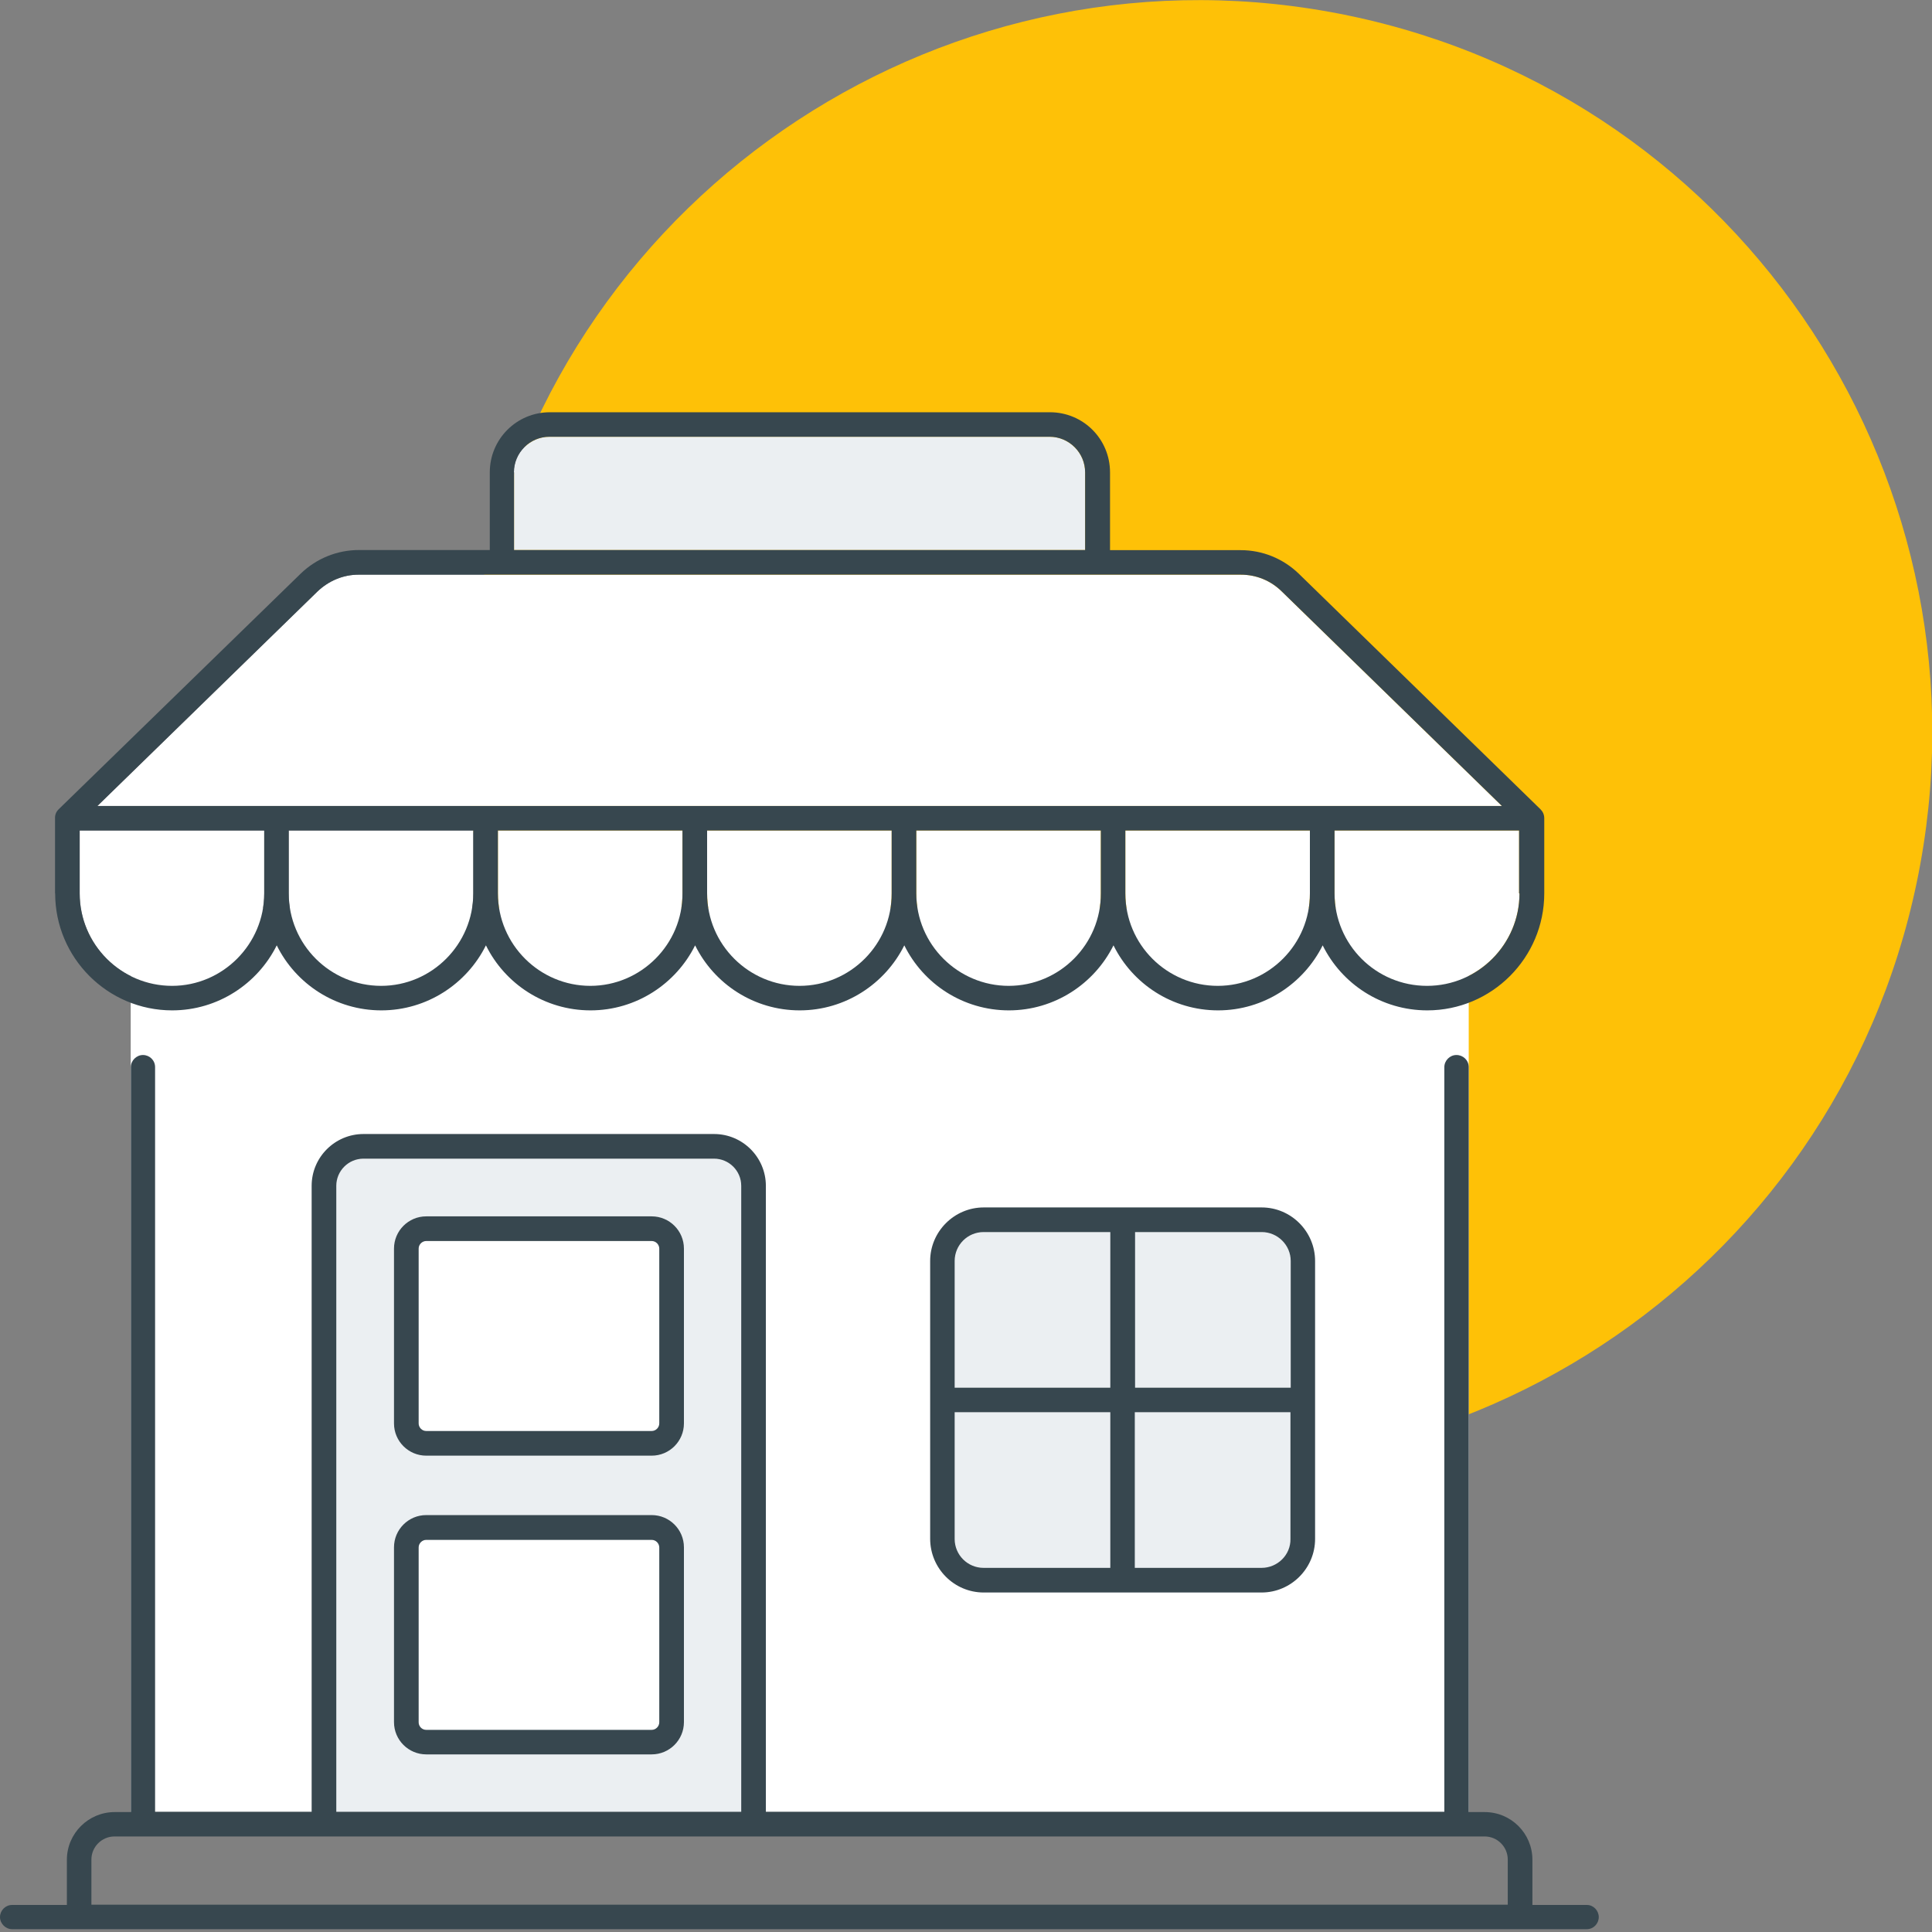 <?xml version="1.0" encoding="UTF-8"?>
<svg id="Layer_1" xmlns="http://www.w3.org/2000/svg" version="1.1" viewBox="0 0 145 145">
  <rect x="0" y="0" width="145" height="145" fill="#808080" stroke="none"/>
  <!-- Generator: Adobe Illustrator 29.5.1, SVG Export Plug-In . SVG Version: 2.1.0 Build 141)  -->
  <defs>
    <style>
      .st0 {
        fill: #fec107;
      }

      .st1 {
        fill: #ebeff2;
      }

      .st2 {
        fill: #37474f;
      }

      .st3 {
        fill: #fff;
      }
    </style>
  </defs>
  <path class="st0" d="M143.86,66.2c6.18-29.73-12.91-58.85-42.64-65.03-29.73-6.18-58.85,12.91-65.03,42.64-6.18,29.73,12.91,58.85,42.64,65.03,29.73,6.18,58.85-12.91,65.03-42.64Z"/>
  <rect class="st3" x="9.81" y="68.16" width="100.42" height="67.84"/>
  <path class="st3" d="M12.92,73.99c-3.83,0-6.94-3.1-6.94-6.94v-4.72h13.85v4.72c0,3.81-3.11,6.94-6.92,6.94Z"/>
  <path class="st3" d="M28.61,73.99c-3.83,0-6.94-3.1-6.94-6.94v-4.72h13.85v4.72c0,3.81-3.1,6.94-6.92,6.94Z"/>
  <path class="st3" d="M44.31,73.99c-3.81,0-6.94-3.1-6.94-6.94v-4.72h13.85v4.72c.02,3.81-3.1,6.94-6.92,6.94Z"/>
  <path class="st3" d="M60.01,73.99c-3.81,0-6.94-3.1-6.94-6.94v-4.72h13.85v4.72c.02,3.81-3.09,6.94-6.92,6.94Z"/>
  <path class="st3" d="M75.71,73.99c-3.81,0-6.94-3.1-6.94-6.94v-4.72h13.85v4.72c.02,3.81-3.08,6.94-6.92,6.94Z"/>
  <path class="st3" d="M91.4,73.99c-3.83,0-6.94-3.1-6.94-6.94v-4.72h13.85v4.72c.02,3.81-3.09,6.94-6.92,6.94Z"/>
  <path class="st3" d="M114.04,67.05c0,3.81-3.1,6.94-6.94,6.94s-6.94-3.1-6.94-6.94v-4.72h13.85v4.72h.02Z"/>
  <path class="st1" d="M38.57,35.45c0-1.47,1.2-2.67,2.67-2.67h37.53c1.47,0,2.67,1.2,2.67,2.67v5.83h-42.86v-5.83Z"/>
  <path class="st3" d="M23.83,44.39c.84-.8,1.93-1.26,3.08-1.26h66.21c1.16,0,2.25.44,3.08,1.26l16.52,16.1h-13.47s-91.94,0-91.94,0l16.52-16.1Z"/>
  <path class="st1" d="M25.24,89c0-1.12.91-2.04,2.04-2.04h26.31c1.12,0,2.04.91,2.04,2.04v46.98h-30.39v-46.98Z"/>
  <path class="st1" d="M71.65,115.5v-9.51h11.68v11.68h-9.51c-1.2,0-2.17-.97-2.17-2.17Z"/>
  <path class="st1" d="M94.68,117.67h-9.51v-11.68h11.68v9.51c.02,1.2-.97,2.17-2.17,2.17Z"/>
  <path class="st1" d="M96.87,94.64v9.51h-11.68v-11.68h9.51c1.18,0,2.17.97,2.17,2.17Z"/>
  <path class="st1" d="M73.82,92.47h9.51v11.68h-11.68v-9.51c0-1.2.97-2.17,2.17-2.17Z"/>
  <path class="st3" d="M49.48,106.83c0,.32-.27.57-.57.57h-16.92c-.32,0-.57-.27-.57-.57v-13.12c0-.32.27-.57.57-.57h16.92c.32,0,.57.27.57.57v13.12Z"/>
  <path class="st3" d="M49.48,129.26c0,.32-.27.57-.57.57h-16.92c-.32,0-.57-.26-.57-.57v-13.12c0-.32.27-.57.57-.57h16.92c.32,0,.57.27.57.57v13.12Z"/>
  <path class="st2" d="M119.11,142.97h-4.1v-3.39c0-1.98-1.6-3.58-3.58-3.58h-1.2v-55.91c0-.52-.42-.91-.92-.91s-.91.42-.91.91v55.89h-50.92v-46.98c0-2.13-1.73-3.89-3.89-3.89h-26.31c-2.13,0-3.89,1.73-3.89,3.89v46.98h-11.75v-55.89c0-.52-.42-.91-.91-.91s-.91.42-.91.91v55.91h-1.22c-1.96,0-3.58,1.6-3.58,3.58v3.39H.91C.4,142.97,0,143.39,0,143.88s.42.91.91.91h118.17c.52,0,.91-.42.91-.91s-.4-.91-.89-.91ZM25.24,89c0-1.12.91-2.04,2.04-2.04h26.31c1.12,0,2.04.91,2.04,2.04v46.98h-30.39v-46.98ZM6.86,139.56c0-.95.78-1.73,1.73-1.73h102.84c.95,0,1.73.78,1.73,1.73v3.39H6.86s0-3.39,0-3.39Z"/>
  <path class="st2" d="M4.14,67.05c0,4.84,3.94,8.78,8.78,8.78,3.43,0,6.42-2,7.85-4.88,1.43,2.9,4.42,4.88,7.85,4.88s6.42-2,7.85-4.88c1.43,2.9,4.42,4.88,7.85,4.88s6.42-2,7.85-4.88c1.43,2.9,4.42,4.88,7.85,4.88s6.42-2,7.85-4.88c1.43,2.9,4.42,4.88,7.85,4.88s6.42-2,7.85-4.88c1.43,2.9,4.42,4.88,7.85,4.88s6.42-2,7.85-4.88c1.43,2.9,4.42,4.88,7.85,4.88,4.84,0,8.78-3.94,8.78-8.78v-5.64c0-.27-.11-.5-.28-.67l-18.14-17.68c-1.18-1.14-2.73-1.77-4.36-1.77h-9.81v-5.84c0-2.5-2.01-4.51-4.51-4.51h-37.53c-2.5,0-4.51,2.02-4.51,4.51v5.83h-9.81c-1.64,0-3.2.63-4.38,1.77L4.4,60.74c-.19.19-.28.42-.27.67v5.65ZM12.92,73.99c-3.83,0-6.94-3.1-6.94-6.94v-4.72h13.85v4.72c0,3.81-3.11,6.94-6.92,6.94ZM28.61,73.99c-3.83,0-6.94-3.1-6.94-6.94v-4.72h13.85v4.72c0,3.81-3.1,6.94-6.92,6.94ZM44.31,73.99c-3.81,0-6.94-3.1-6.94-6.94v-4.72h13.85v4.72c.02,3.81-3.1,6.94-6.92,6.94ZM60.01,73.99c-3.81,0-6.94-3.1-6.94-6.94v-4.72h13.85v4.72c.02,3.81-3.09,6.94-6.92,6.94ZM75.71,73.99c-3.81,0-6.94-3.1-6.94-6.94v-4.72h13.85v4.72c.02,3.81-3.08,6.94-6.92,6.94ZM91.4,73.99c-3.83,0-6.94-3.1-6.94-6.94v-4.72h13.85v4.72c.02,3.81-3.09,6.94-6.92,6.94ZM114.04,67.05c0,3.81-3.1,6.94-6.94,6.94s-6.94-3.1-6.94-6.94v-4.72h13.85v4.72h.02ZM38.57,35.45c0-1.47,1.2-2.67,2.67-2.67h37.53c1.47,0,2.67,1.2,2.67,2.67v5.83h-42.86v-5.83ZM23.83,44.39c.84-.8,1.93-1.26,3.08-1.26h66.21c1.16,0,2.25.44,3.08,1.26l16.52,16.1h-13.47s-91.94,0-91.94,0l16.52-16.1Z"/>
  <path class="st2" d="M48.91,91.29h-16.92c-1.34,0-2.42,1.09-2.42,2.42v13.12c0,1.34,1.09,2.42,2.42,2.42h16.92c1.34,0,2.42-1.09,2.42-2.42v-13.12c0-1.34-1.09-2.42-2.42-2.42ZM49.48,106.83c0,.32-.27.57-.57.57h-16.92c-.32,0-.57-.27-.57-.57v-13.12c0-.32.27-.57.57-.57h16.92c.32,0,.57.27.57.57v13.12Z"/>
  <path class="st2" d="M48.91,113.71h-16.92c-1.34,0-2.42,1.09-2.42,2.42v13.12c0,1.34,1.09,2.42,2.42,2.42h16.92c1.34,0,2.42-1.09,2.42-2.42v-13.12c0-1.34-1.09-2.42-2.42-2.42ZM49.48,129.26c0,.32-.27.57-.57.57h-16.92c-.32,0-.57-.26-.57-.57v-13.12c0-.32.27-.57.57-.57h16.92c.32,0,.57.27.57.57v13.12Z"/>
  <path class="st2" d="M73.82,119.52h20.86c2.21,0,4.02-1.81,4.02-4.02v-20.86c0-2.21-1.8-4.02-4.01-4.02h-20.86c-2.21,0-4.02,1.81-4.02,4.02v20.84c0,2.24,1.81,4.04,4.02,4.04ZM71.65,115.5v-9.51h11.68v11.68h-9.51c-1.2,0-2.17-.97-2.17-2.17ZM94.68,117.67h-9.51v-11.68h11.68v9.51c.02,1.2-.97,2.17-2.17,2.17ZM96.87,94.64v9.51h-11.68v-11.68h9.51c1.18,0,2.17.97,2.17,2.17ZM73.82,92.47h9.51v11.68h-11.68v-9.51c0-1.2.97-2.17,2.17-2.17Z"/>
</svg>